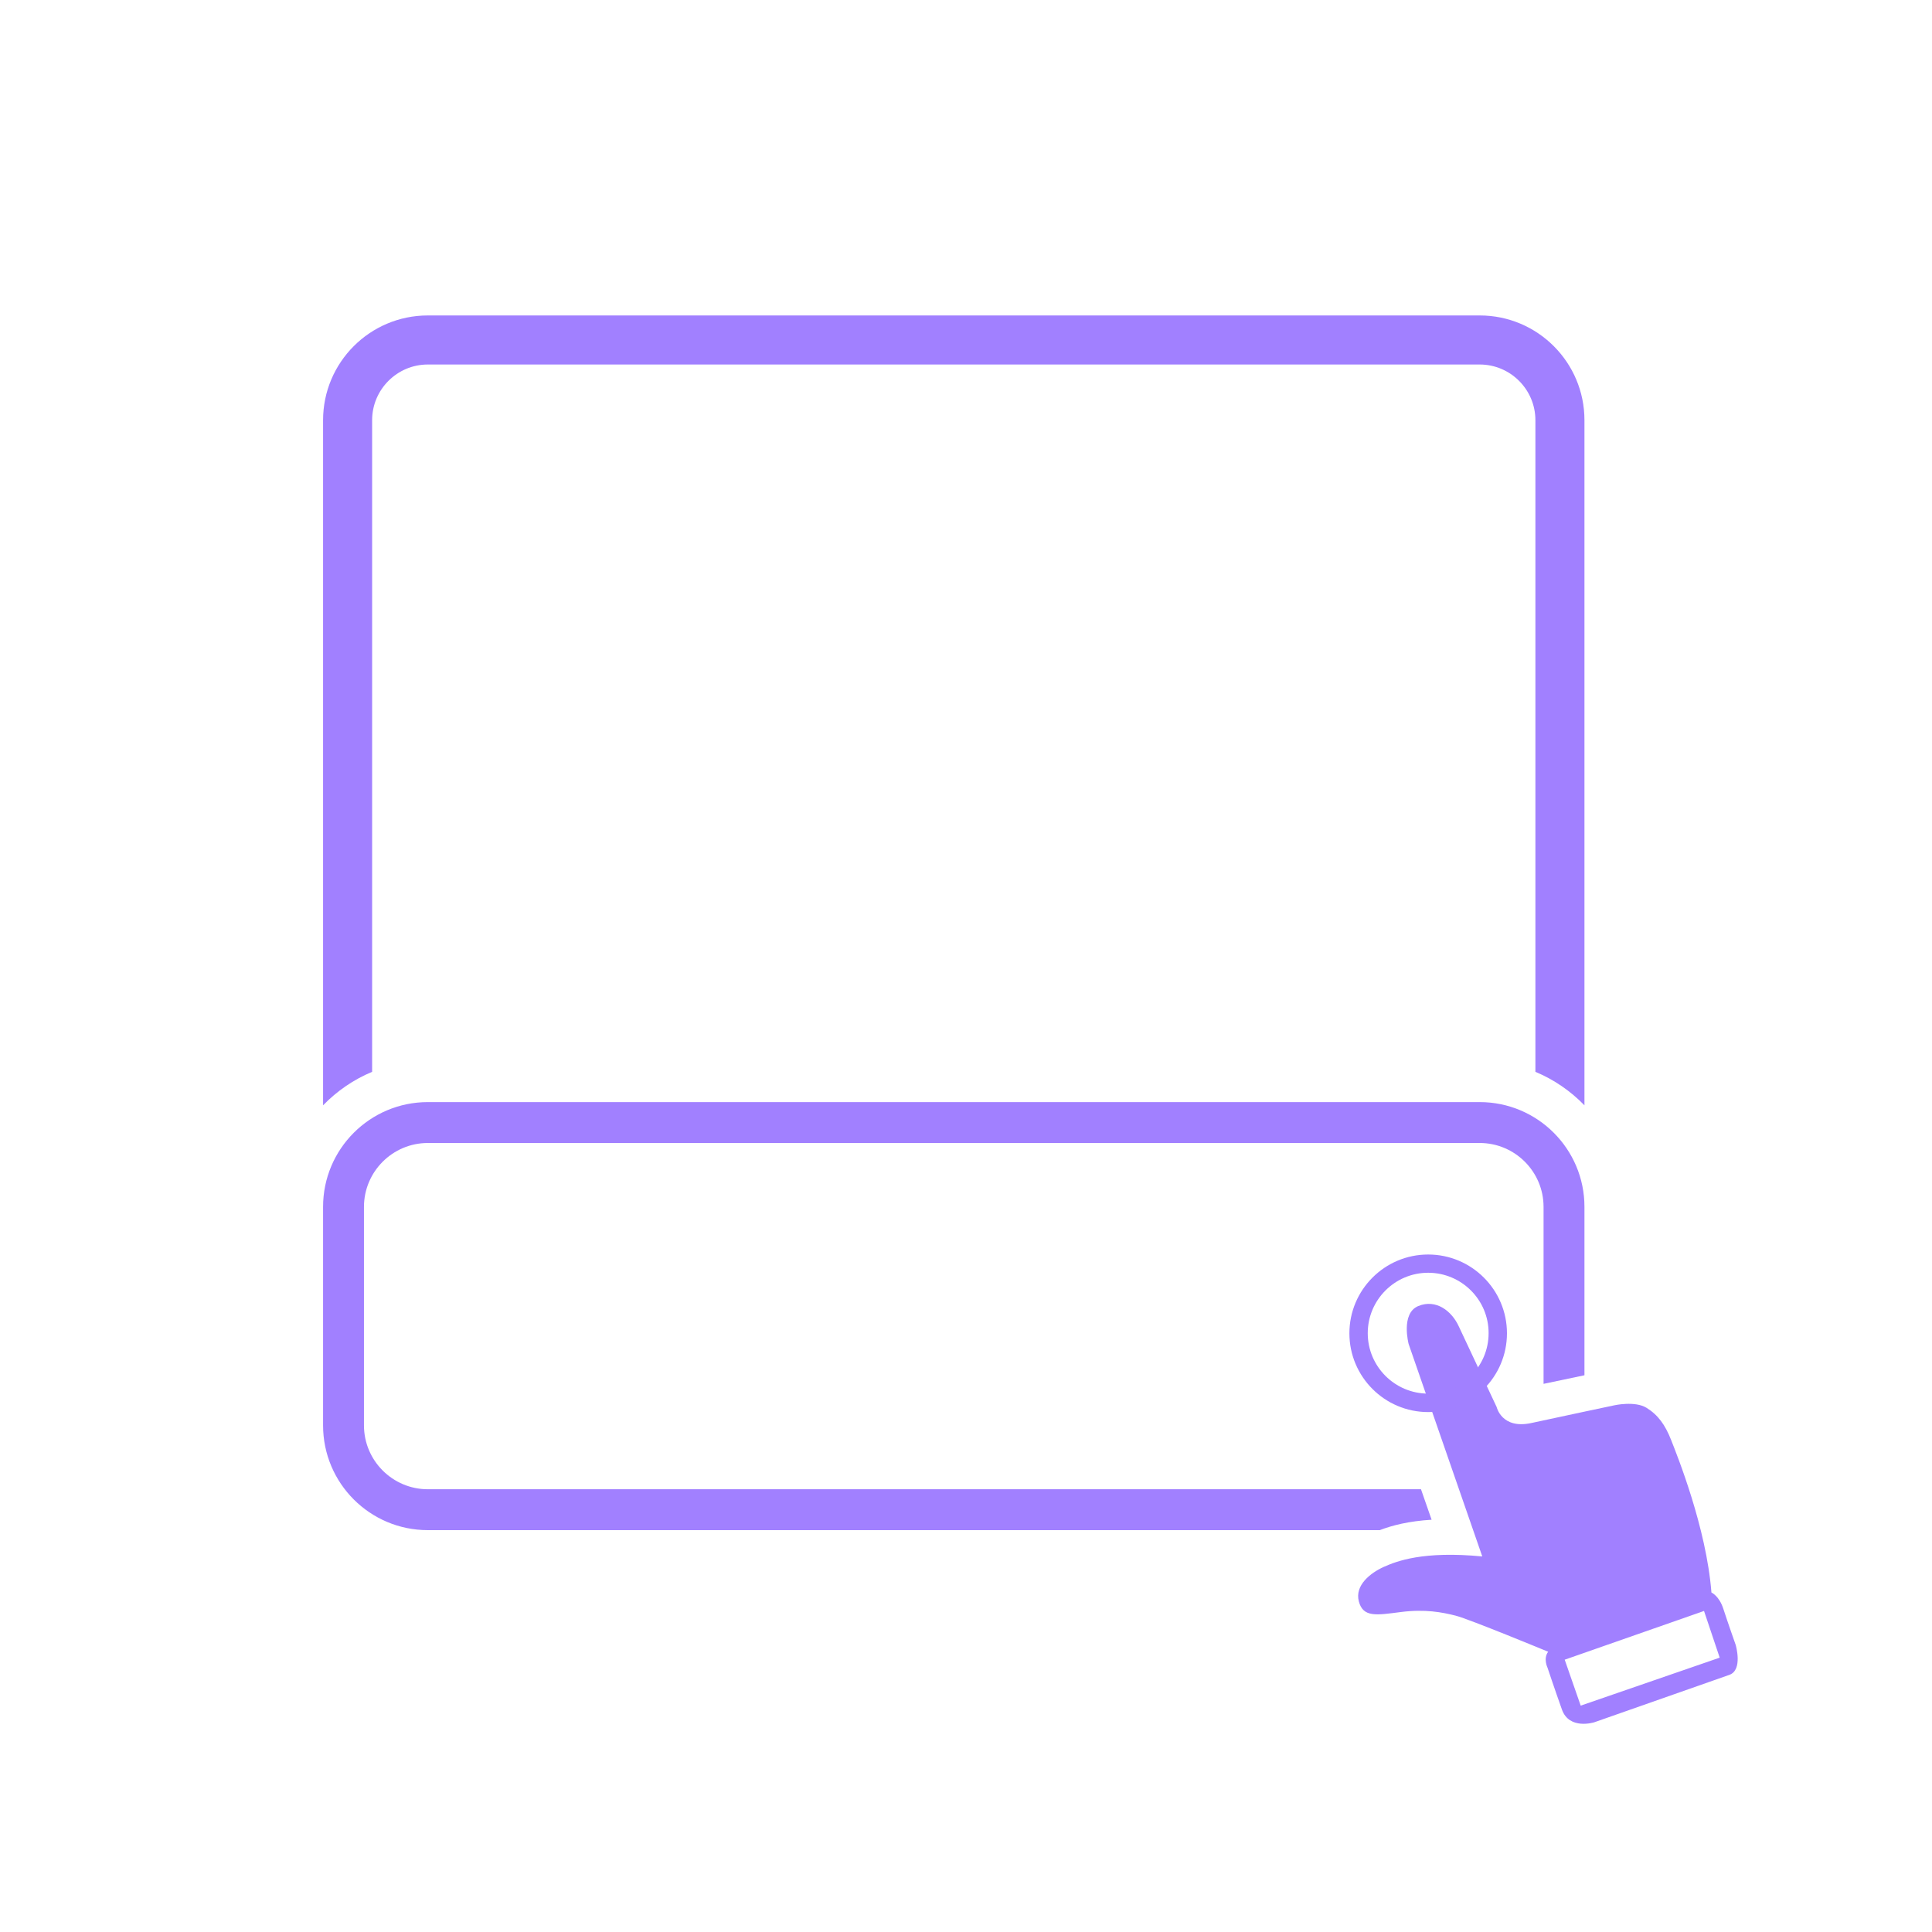 <svg version="1.1" id="圖層_1" xmlns="http://www.w3.org/2000/svg" x="0" y="0" viewBox="0 0 180 180" style="enable-background:new 0 0 180 180" xml:space="preserve"><style>.st0{fill:#a180ff}</style><path class="st0" d="M34.67 99.86V39.15c0-2.86 2.33-5.19 5.19-5.19h98c2.86 0 5.19 2.33 5.19 5.19v60.71c1.73.72 3.28 1.79 4.57 3.12V39.15c0-5.39-4.37-9.76-9.76-9.76h-98c-5.39 0-9.76 4.37-9.76 9.76v63.83c1.29-1.33 2.84-2.4 4.57-3.12z"/><path class="st0" d="m133.38 141.59-.99-2.84H39.86c-3.28 0-5.95-2.67-5.95-5.95v-20.36c0-3.28 2.67-5.95 5.95-5.95h98c3.28 0 5.95 2.67 5.95 5.95v16.49c1.33-.28 2.7-.57 3.81-.8v-15.69c0-5.39-4.37-9.76-9.76-9.76h-98c-5.39 0-9.76 4.37-9.76 9.76v20.36c0 5.39 4.37 9.76 9.76 9.76h88.69c1.15-.44 2.68-.84 4.83-.97z"/><path class="st0" d="M161.71 153.25s-.76-2.15-1.15-3.36c-.39-1.21-1.11-1.52-1.11-1.52-.47-6.05-3.21-12.82-3.76-14.22-.55-1.4-1.21-2.32-2.29-2.99-1.08-.66-3-.23-3-.23s-4.97 1.05-7.73 1.65c-2.76.6-3.23-1.49-3.23-1.49s-2.89-6.14-3.54-7.54c-.65-1.4-2.1-2.55-3.76-1.87-1.66.68-.9 3.54-.9 3.54l6.86 19.79c-5.52-.53-7.98.44-9.19.98-1.21.55-2.71 1.7-2.31 3.21.4 1.52 1.65 1.28 3.91.99 2.26-.29 3.86.02 5.12.34 1.26.32 8.61 3.36 8.61 3.36-.48.63-.06 1.49-.06 1.49s.65 1.95 1.34 3.89c.69 1.94 3.02 1.19 3.02 1.19s11.3-3.96 12.59-4.42c1.27-.46.58-2.79.58-2.79zm-14.44 5.66-1.49-4.28 12.98-4.54 1.46 4.35-12.95 4.47z"/><path class="st0" d="M133.06 131.56c-4.05 0-7.34-3.29-7.34-7.34s3.29-7.34 7.34-7.34 7.34 3.29 7.34 7.34-3.29 7.34-7.34 7.34zm0-12.98c-3.11 0-5.63 2.53-5.63 5.63 0 3.11 2.53 5.63 5.63 5.63 3.11 0 5.63-2.53 5.63-5.63.01-3.1-2.52-5.63-5.63-5.63z"/></svg>
